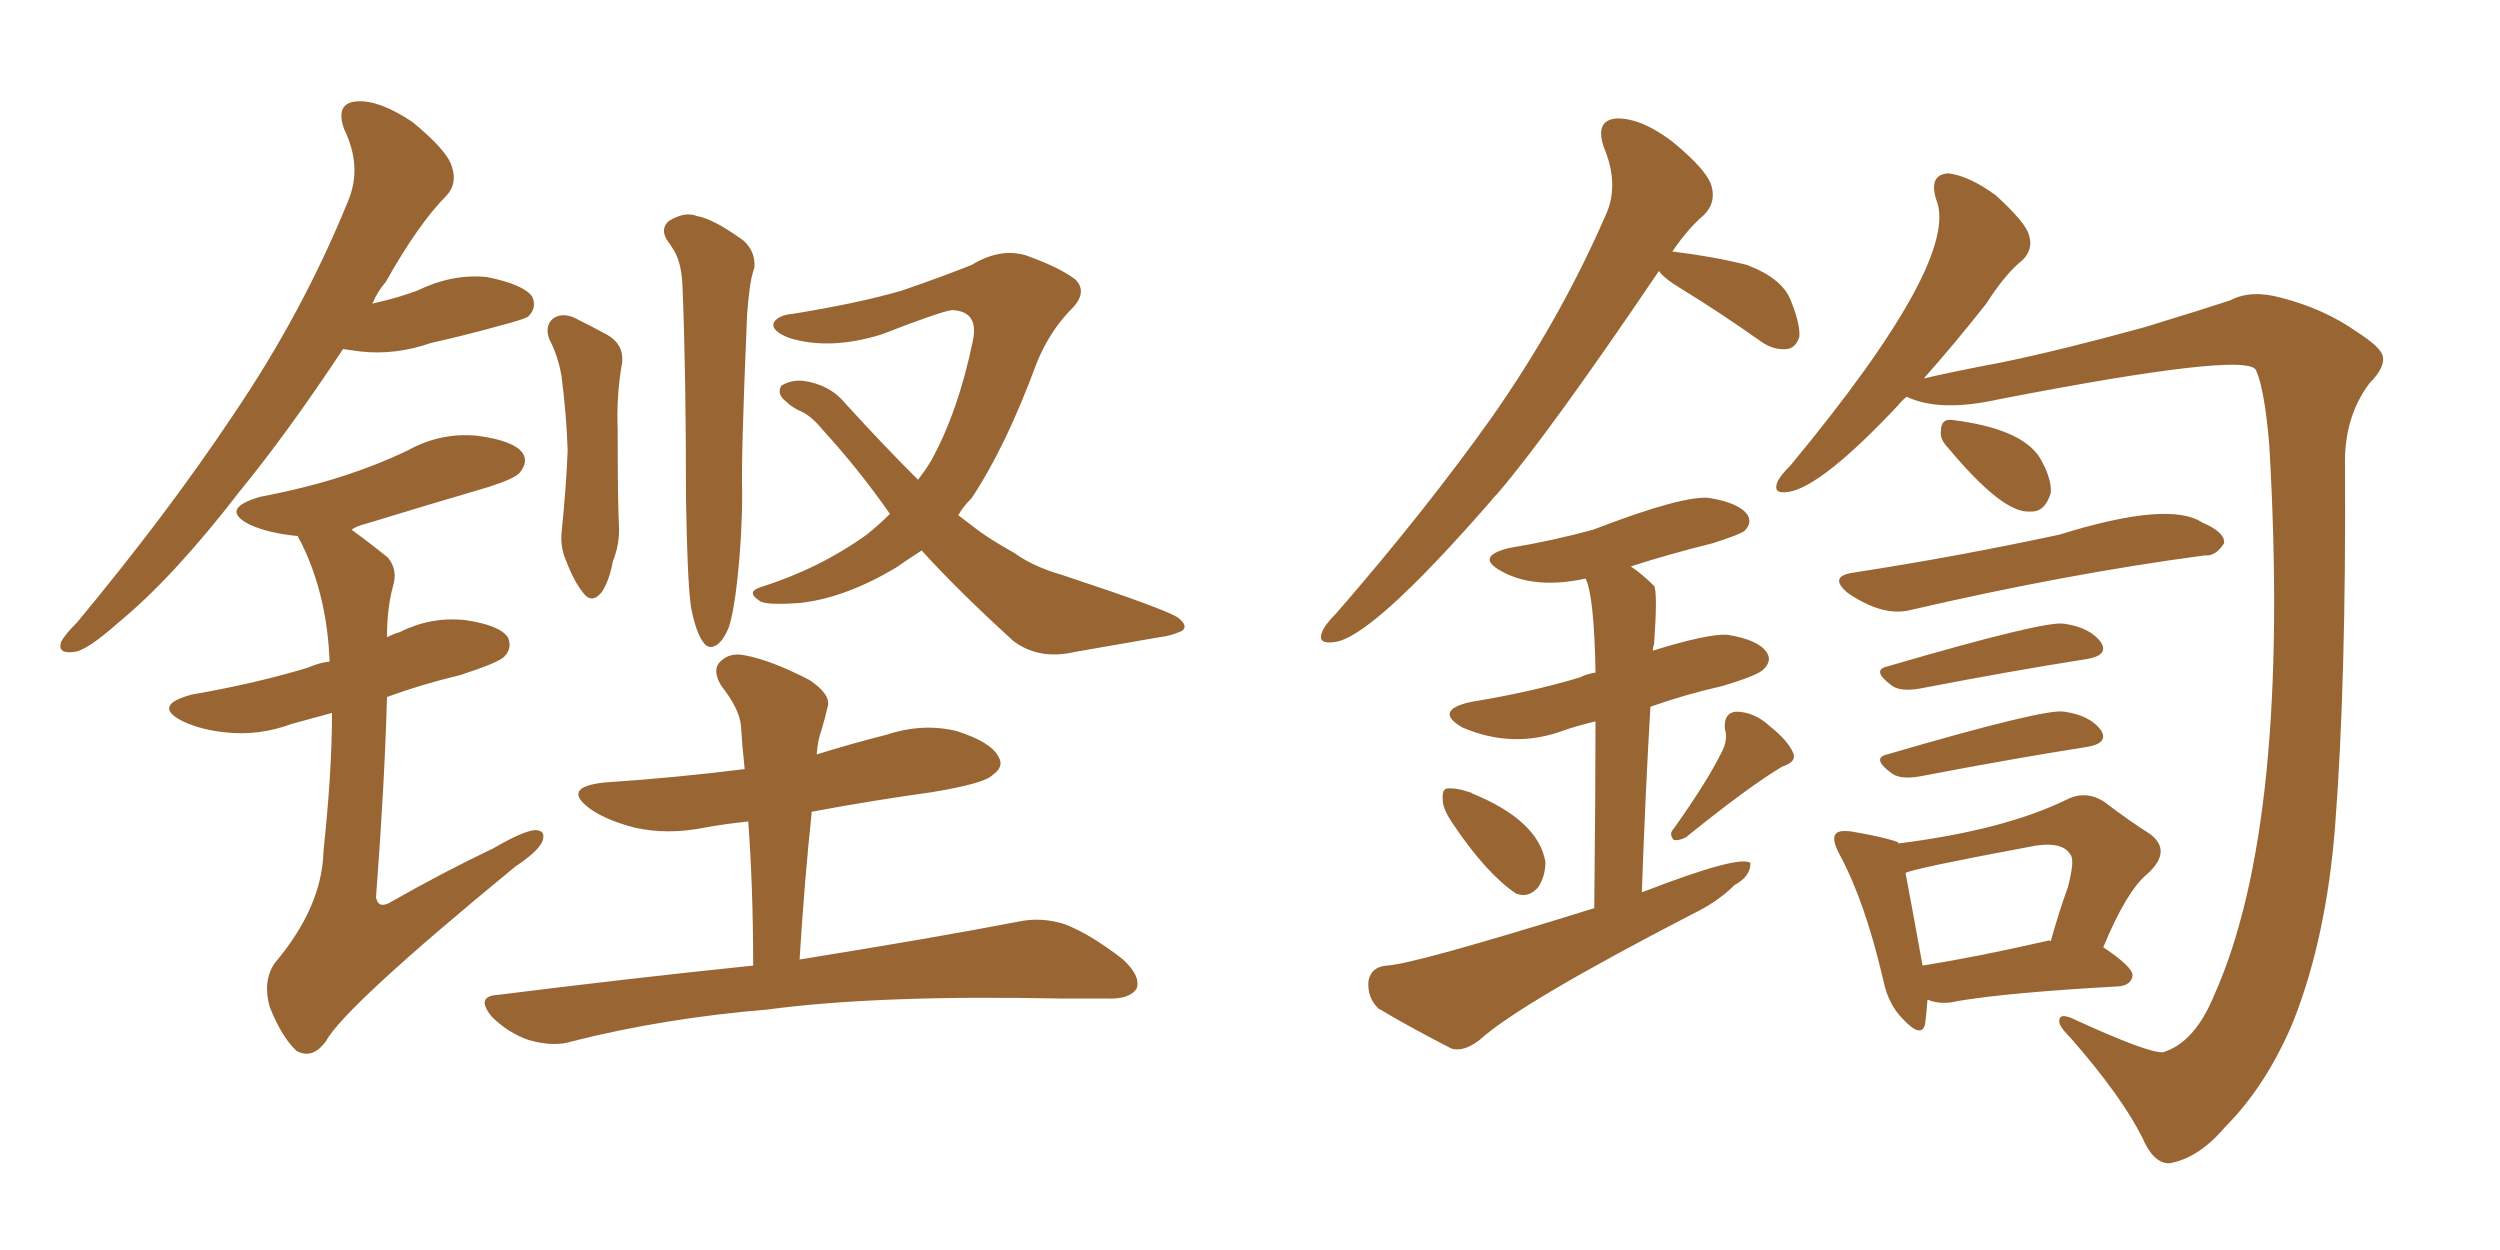 <svg xmlns="http://www.w3.org/2000/svg" xmlns:xlink="http://www.w3.org/1999/xlink" width="300" height="150"><path fill="#996633" padding="10" d="M65.92 40.72L65.92 40.72Q65.33 39.11 66.36 38.23L66.36 38.23Q67.38 37.50 68.85 38.09L68.85 38.09Q70.90 39.11 72.80 40.14L72.80 40.14Q75.15 41.46 74.56 44.09L74.56 44.09Q73.97 47.75 74.12 51.42L74.12 51.42Q74.12 60.21 74.27 62.99L74.27 62.99Q74.41 65.19 73.54 67.38L73.54 67.38Q73.10 69.73 72.22 71.04L72.22 71.04Q71.04 72.51 70.02 71.19L70.02 71.19Q68.85 69.73 67.97 67.38L67.97 67.38Q67.24 65.77 67.38 64.01L67.38 64.01Q67.97 58.15 68.12 54.05L68.12 54.05Q67.97 49.66 67.38 45.12L67.38 45.12Q66.94 42.63 65.92 40.72ZM82.91 72.80L82.91 72.80Q82.47 69.58 82.32 59.77L82.32 59.77Q82.32 44.09 81.88 33.98L81.88 33.98Q81.74 31.49 80.86 30.03L80.86 30.03Q80.42 29.30 79.98 28.71L79.98 28.71Q79.25 27.39 80.27 26.51L80.27 26.51Q82.18 25.34 83.64 25.93L83.64 25.93Q85.55 26.22 89.21 28.86L89.21 28.86Q90.67 30.18 90.53 32.08L90.53 32.08Q90.09 33.40 89.94 34.86L89.94 34.86Q89.79 35.89 89.65 37.79L89.65 37.79Q88.92 54.79 89.06 59.18L89.06 59.18Q89.06 64.31 88.48 69.58L88.48 69.58Q88.04 73.54 87.45 75.29L87.45 75.29Q86.72 77.05 85.84 77.49L85.84 77.49Q84.96 77.93 84.38 77.05L84.38 77.05Q83.50 75.88 82.91 72.80ZM110.60 66.06L110.60 66.06Q108.98 67.09 107.52 68.12L107.52 68.12Q101.37 71.78 95.95 72.36L95.95 72.36Q91.70 72.66 91.11 72.07L91.11 72.07Q89.50 71.04 91.26 70.46L91.26 70.46Q98.29 68.26 104.00 64.16L104.00 64.16Q105.47 62.99 106.79 61.67L106.79 61.67Q103.13 56.40 98.58 51.42L98.58 51.42Q97.27 49.80 95.80 49.22L95.80 49.22Q94.92 48.78 94.34 48.19L94.34 48.19Q93.16 47.31 93.75 46.29L93.75 46.29Q94.92 45.56 96.39 45.70L96.39 45.70Q99.61 46.14 101.51 48.49L101.51 48.49Q106.05 53.47 110.16 57.57L110.16 57.57Q111.18 56.25 111.77 55.22L111.77 55.22Q114.99 49.37 116.75 40.87L116.75 40.87Q117.48 37.35 114.26 37.21L114.26 37.21Q112.94 37.35 105.76 40.14L105.76 40.14Q99.61 42.04 94.78 40.58L94.78 40.58Q92.43 39.70 92.87 38.67L92.87 38.67Q93.46 37.79 95.21 37.65L95.21 37.65Q103.27 36.33 108.25 34.86L108.25 34.86Q112.94 33.25 116.60 31.79L116.60 31.79Q119.97 29.74 123.05 30.62L123.05 30.62Q127.15 32.08 129.05 33.54L129.05 33.54Q130.66 35.16 128.32 37.35L128.32 37.35Q125.83 39.99 124.37 43.65L124.37 43.65Q120.70 53.61 116.60 59.77L116.60 59.77Q115.58 60.79 114.99 61.82L114.99 61.82Q116.16 62.70 117.48 63.72L117.48 63.72Q119.09 64.89 121.73 66.36L121.73 66.36Q123.93 67.97 127.44 68.99L127.44 68.99Q139.89 73.10 141.36 74.12L141.36 74.12Q142.68 75.15 141.80 75.73L141.80 75.73Q140.48 76.32 139.16 76.46L139.16 76.46Q134.91 77.20 129.05 78.22L129.05 78.22Q124.66 79.25 121.58 76.90L121.58 76.90Q114.99 70.90 110.60 66.06ZM90.38 115.87L90.38 115.87Q90.38 106.64 89.79 98.58L89.79 98.58Q86.87 98.88 84.52 99.32L84.52 99.32Q80.13 100.20 76.17 99.32L76.17 99.32Q72.80 98.44 70.90 97.12L70.90 97.12Q67.24 94.48 72.51 93.90L72.51 93.90Q81.30 93.31 89.36 92.29L89.36 92.29Q89.06 89.50 88.92 87.16L88.92 87.16Q88.77 85.11 86.57 82.32L86.57 82.32Q85.40 80.42 86.43 79.39L86.43 79.39Q87.60 78.22 89.50 78.66L89.50 78.66Q92.58 79.25 97.12 81.59L97.12 81.59Q99.76 83.35 99.32 84.81L99.32 84.81Q99.02 86.13 98.58 87.60L98.58 87.60Q98.14 88.77 98.00 90.53L98.00 90.53Q102.25 89.21 106.35 88.18L106.35 88.18Q110.74 86.72 114.84 87.74L114.84 87.74Q118.95 89.06 119.82 90.82L119.82 90.82Q120.56 91.99 119.09 93.02L119.09 93.02Q118.07 94.04 111.77 95.07L111.77 95.07Q104.44 96.09 97.41 97.41L97.41 97.41Q96.53 105.76 95.95 115.14L95.95 115.14Q112.35 112.50 122.17 110.60L122.17 110.60Q124.95 110.01 127.73 110.89L127.73 110.89Q130.81 112.06 134.77 115.14L134.77 115.14Q136.96 117.19 136.38 118.65L136.38 118.65Q135.50 119.97 132.71 119.82L132.71 119.82Q129.93 119.82 127.15 119.82L127.15 119.82Q105.32 119.38 92.14 121.14L92.14 121.14Q79.69 122.17 68.70 124.95L68.70 124.95Q66.50 125.68 63.43 124.80L63.43 124.80Q60.94 123.93 59.03 122.02L59.03 122.02Q56.98 119.53 59.77 119.38L59.77 119.38Q76.17 117.33 90.38 115.87ZM41.16 41.89L41.16 41.89Q34.57 51.86 28.71 59.03L28.71 59.03Q20.80 69.29 14.21 74.71L14.21 74.71Q10.40 78.08 8.94 78.22L8.94 78.22Q6.88 78.52 7.32 77.05L7.32 77.05Q7.76 76.17 9.23 74.71L9.23 74.71Q20.07 61.67 27.98 49.80L27.98 49.80Q36.33 37.50 41.75 24.17L41.75 24.17Q43.51 20.07 41.31 15.53L41.31 15.53Q40.14 12.30 42.92 12.16L42.92 12.16Q45.56 12.01 49.51 14.65L49.51 14.65Q53.61 18.02 54.20 19.92L54.20 19.92Q54.93 21.97 53.61 23.44L53.61 23.44Q50.24 26.81 46.29 33.84L46.29 33.84Q45.26 35.01 44.68 36.47L44.68 36.47Q44.97 36.33 45.12 36.33L45.12 36.33Q47.75 35.74 50.10 34.86L50.10 34.86Q54.35 32.81 58.45 33.25L58.45 33.25Q62.84 34.13 63.87 35.60L63.87 35.60Q64.45 36.91 63.43 37.94L63.43 37.94Q63.13 38.23 60.94 38.82L60.94 38.82Q56.25 40.14 51.71 41.16L51.71 41.16Q47.46 42.63 43.36 42.19L43.36 42.19Q42.19 42.04 41.16 41.89ZM39.84 85.55L39.84 85.55L39.84 85.55Q37.21 86.28 35.01 86.87L35.01 86.87Q31.05 88.33 27.10 87.89L27.10 87.89Q24.17 87.60 21.97 86.57L21.97 86.57Q18.16 84.67 23.00 83.35L23.00 83.35Q30.62 82.03 36.91 80.13L36.91 80.13Q38.23 79.54 39.55 79.39L39.55 79.39Q39.26 71.48 36.18 65.19L36.18 65.19Q35.74 64.45 35.74 64.31L35.74 64.31Q35.60 64.31 35.60 64.31L35.60 64.31Q32.37 64.01 30.03 62.99L30.03 62.99Q26.22 61.08 31.20 59.62L31.20 59.62Q36.62 58.59 41.16 57.13L41.16 57.13Q45.26 55.81 48.93 54.05L48.93 54.05Q52.88 51.86 57.28 52.29L57.28 52.29Q61.67 52.88 62.70 54.35L62.70 54.35Q63.43 55.37 62.40 56.69L62.40 56.69Q61.82 57.42 58.59 58.45L58.59 58.45Q51.12 60.64 43.95 62.84L43.95 62.84Q42.77 63.13 42.19 63.57L42.19 63.57Q44.24 65.04 46.58 66.94L46.58 66.94Q47.75 68.41 47.17 70.31L47.17 70.31Q46.44 72.95 46.44 76.46L46.44 76.46Q47.31 76.03 47.90 75.88L47.90 75.88Q51.71 73.97 55.81 74.41L55.81 74.41Q59.91 75 60.94 76.46L60.94 76.46Q61.52 77.78 60.50 78.81L60.50 78.81Q59.77 79.54 55.22 81.01L55.22 81.01Q50.39 82.18 46.44 83.64L46.44 83.64Q46.14 94.34 45.12 107.67L45.12 107.67Q45.41 109.13 46.88 108.25L46.88 108.25Q53.32 104.59 59.18 101.81L59.18 101.81Q62.70 99.76 64.16 99.61L64.16 99.61Q65.63 99.61 65.04 101.07L65.04 101.07Q64.45 102.25 61.82 104.00L61.82 104.00Q41.31 120.85 39.11 124.95L39.11 124.95Q37.50 127.15 35.60 126.12L35.60 126.12Q33.84 124.51 32.37 120.85L32.37 120.85Q31.49 117.77 32.96 115.58L32.96 115.58Q38.67 108.84 38.82 102.10L38.82 102.10Q39.84 92.58 39.84 85.55ZM228.81 47.61L228.81 47.61Q228.22 48.05 227.78 48.63L227.78 48.63Q218.55 58.45 214.60 59.03L214.60 59.03Q212.70 59.33 213.28 57.86L213.28 57.86Q213.57 57.13 214.89 55.81L214.89 55.81Q235.40 31.05 232.32 23.88L232.32 23.88Q231.45 20.95 233.79 20.80L233.79 20.80Q236.28 21.09 239.50 23.44L239.50 23.44Q243.02 26.66 243.46 28.13L243.46 28.13Q244.04 29.88 242.72 31.20L242.72 31.20Q240.67 32.81 238.33 36.47L238.33 36.47Q234.38 41.46 230.86 45.41L230.86 45.41Q234.67 44.53 240.09 43.51L240.09 43.51Q247.27 42.04 257.37 39.26L257.37 39.26Q264.55 37.06 267.63 36.04L267.63 36.04Q270.12 34.72 273.78 35.74L273.78 35.74Q278.91 37.06 282.86 39.84L282.86 39.84Q285.79 41.75 285.94 42.77L285.94 42.77Q286.23 44.09 284.33 46.00L284.33 46.00Q281.25 50.10 281.40 55.96L281.40 55.96Q281.54 81.88 280.22 99.02L280.22 99.02Q279.20 112.35 275.24 122.46L275.24 122.46Q272.02 130.22 267.04 135.21L267.04 135.21Q263.82 139.01 260.30 139.60L260.30 139.60Q258.40 139.60 257.08 136.52L257.08 136.52Q254.59 131.54 248.44 124.51L248.44 124.51Q246.97 123.05 247.12 122.46L247.12 122.46Q247.12 121.58 248.58 122.17L248.58 122.17Q257.81 126.42 259.57 126.27L259.57 126.27Q263.38 125.10 265.72 119.38L265.72 119.38Q274.95 98.73 272.31 53.32L272.31 53.32Q271.73 46.58 270.70 44.38L270.70 44.38Q269.38 42.19 239.94 47.90L239.94 47.90Q232.76 49.51 228.81 47.61ZM233.79 53.76L233.79 53.76Q232.76 52.73 232.91 51.71L232.91 51.71Q232.91 50.24 234.23 50.39L234.23 50.39Q242.58 51.42 244.78 54.93L244.78 54.93Q246.24 57.42 246.09 59.18L246.09 59.18Q245.36 61.52 243.60 61.38L243.60 61.38Q240.38 61.67 233.79 53.76ZM222.51 68.70L222.51 68.70Q234.81 66.80 247.12 64.16L247.12 64.16Q260.30 60.06 264.26 62.70L264.26 62.70Q267.04 63.87 266.89 65.19L266.89 65.19Q265.87 66.80 264.55 66.65L264.55 66.65Q248.00 68.85 229.10 73.24L229.10 73.24Q225.88 73.97 221.78 71.19L221.78 71.19Q219.29 69.14 222.51 68.70ZM226.46 79.98L226.46 79.98Q245.51 74.41 247.71 74.85L247.71 74.85Q250.78 75.29 252.10 77.05L252.10 77.05Q253.13 78.66 250.34 79.10L250.34 79.10Q241.85 80.42 230.42 82.62L230.42 82.62Q227.93 83.06 226.90 82.18L226.90 82.18Q224.56 80.42 226.46 79.98ZM226.46 90.53L226.46 90.53Q245.51 84.96 247.71 85.40L247.71 85.40Q250.78 85.84 252.10 87.60L252.10 87.60Q253.13 89.21 250.34 89.65L250.34 89.65Q241.85 90.97 230.42 93.16L230.42 93.16Q227.93 93.60 226.90 92.72L226.90 92.72Q224.56 90.97 226.46 90.53ZM231.30 119.97L231.30 119.97Q231.15 121.88 231.01 122.90L231.01 122.90Q230.57 124.66 228.37 122.31L228.37 122.31Q226.61 120.56 226.03 117.77L226.03 117.77Q223.83 108.25 220.75 102.54L220.75 102.54Q219.73 100.63 220.31 100.05L220.31 100.05Q220.61 99.61 222.07 99.76L222.07 99.76Q226.32 100.49 227.78 101.07L227.78 101.07Q227.78 101.07 227.78 101.22L227.78 101.22Q240.53 99.61 248.00 95.95L248.00 95.95Q250.34 94.78 252.54 96.24L252.54 96.24Q255.62 98.58 257.96 100.05L257.96 100.05Q260.74 102.10 257.67 104.88L257.67 104.88Q255.18 106.93 252.39 113.67L252.39 113.67Q255.91 116.02 255.91 117.04L255.91 117.04Q255.76 118.21 254.30 118.36L254.30 118.36Q241.11 119.09 234.96 120.12L234.96 120.12Q233.20 120.56 231.74 120.12L231.74 120.12Q231.45 119.97 231.30 119.97ZM245.51 112.94L245.51 112.94Q245.95 112.79 246.09 112.94L246.09 112.94Q247.12 109.28 248.14 106.49L248.14 106.49Q249.02 103.13 248.44 102.54L248.44 102.54Q247.41 100.78 243.31 101.66L243.31 101.66Q229.98 104.15 228.66 104.74L228.66 104.74Q229.25 107.81 230.71 115.87L230.71 115.87Q237.16 114.84 245.51 112.94ZM199.07 32.52L199.07 32.52Q185.89 52.00 179.74 59.18L179.74 59.18Q179.15 59.77 178.71 60.35L178.71 60.35Q164.50 76.61 160.11 77.05L160.11 77.05Q158.06 77.34 158.64 75.88L158.64 75.88Q158.94 75 160.40 73.54L160.40 73.54Q171.09 61.23 179.00 50.10L179.00 50.10Q187.21 38.38 192.63 25.93L192.63 25.93Q194.38 22.27 192.48 17.72L192.48 17.72Q191.31 14.36 194.09 14.21L194.09 14.21Q197.02 14.21 200.68 16.99L200.68 16.99Q204.79 20.36 205.37 22.27L205.37 22.27Q205.96 24.32 204.49 25.78L204.49 25.78Q202.59 27.39 200.68 30.18L200.68 30.18Q205.52 30.76 209.62 31.79L209.62 31.79Q213.87 33.40 214.89 36.04L214.89 36.04Q216.06 38.96 215.92 40.43L215.92 40.43Q215.48 41.75 214.45 41.89L214.45 41.89Q212.84 42.04 211.38 41.02L211.38 41.02Q206.40 37.50 201.86 34.72L201.86 34.72Q199.66 33.40 199.07 32.52ZM174.46 99.02L174.46 99.02Q173.14 97.12 173.14 96.09L173.14 96.09Q173.00 94.78 173.58 94.63L173.58 94.63Q174.61 94.48 176.37 95.07L176.37 95.07Q176.51 95.07 176.66 95.21L176.66 95.21Q184.57 98.44 185.45 103.42L185.45 103.42Q185.45 105.18 184.57 106.49L184.57 106.49Q183.40 107.81 181.93 107.23L181.93 107.23Q178.42 104.88 174.46 99.02ZM206.54 90.38L206.54 90.38Q207.42 88.77 206.98 87.45L206.98 87.45Q206.84 85.55 208.30 85.40L208.30 85.40Q210.50 85.40 212.40 87.16L212.40 87.16Q214.60 88.92 215.19 90.38L215.19 90.38Q215.63 91.41 213.87 91.99L213.87 91.99Q209.91 94.34 202.29 100.49L202.29 100.49Q201.42 100.93 200.83 100.78L200.83 100.78Q200.24 100.05 200.83 99.46L200.83 99.46Q204.79 93.90 206.54 90.38ZM191.31 108.98L191.31 108.98L191.31 108.98Q191.46 94.63 191.46 86.57L191.46 86.57Q189.55 87.01 187.79 87.60L187.79 87.60Q181.64 89.94 175.49 87.30L175.49 87.30Q171.97 85.25 176.51 84.23L176.51 84.23Q183.69 83.06 189.55 81.30L189.55 81.30Q190.43 80.86 191.46 80.71L191.46 80.71Q191.31 71.63 190.28 69.43L190.28 69.43Q184.13 70.75 180.18 68.55L180.18 68.55Q176.95 66.80 181.05 65.77L181.05 65.77Q186.33 64.89 191.16 63.57L191.16 63.57Q202.15 59.33 205.22 59.77L205.22 59.77Q208.59 60.35 209.62 61.67L209.62 61.67Q210.35 62.70 209.33 63.72L209.33 63.72Q208.74 64.16 205.52 65.19L205.52 65.19Q200.24 66.50 195.70 67.97L195.70 67.97Q197.02 68.85 198.49 70.31L198.49 70.31Q198.93 71.04 198.49 77.34L198.49 77.34Q198.34 77.64 198.34 78.08L198.34 78.08Q204.93 76.03 207.28 76.17L207.28 76.17Q210.94 76.76 211.96 78.22L211.96 78.22Q212.70 79.25 211.67 80.27L211.67 80.27Q211.08 81.01 206.69 82.32L206.69 82.32Q202.15 83.35 198.05 84.81L198.05 84.81Q197.46 94.78 197.02 107.08L197.02 107.08Q208.74 102.54 210.06 103.56L210.06 103.56Q210.06 105.18 208.15 106.20L208.15 106.20Q206.10 108.25 203.03 109.72L203.03 109.72Q182.37 120.41 177.54 124.80L177.54 124.80Q175.63 126.27 174.17 125.83L174.17 125.83Q169.04 123.19 165.38 121.00L165.38 121.00Q164.06 119.68 164.21 117.77L164.21 117.77Q164.50 116.02 166.41 115.87L166.41 115.87Q169.63 115.72 191.31 108.98Z"/></svg>